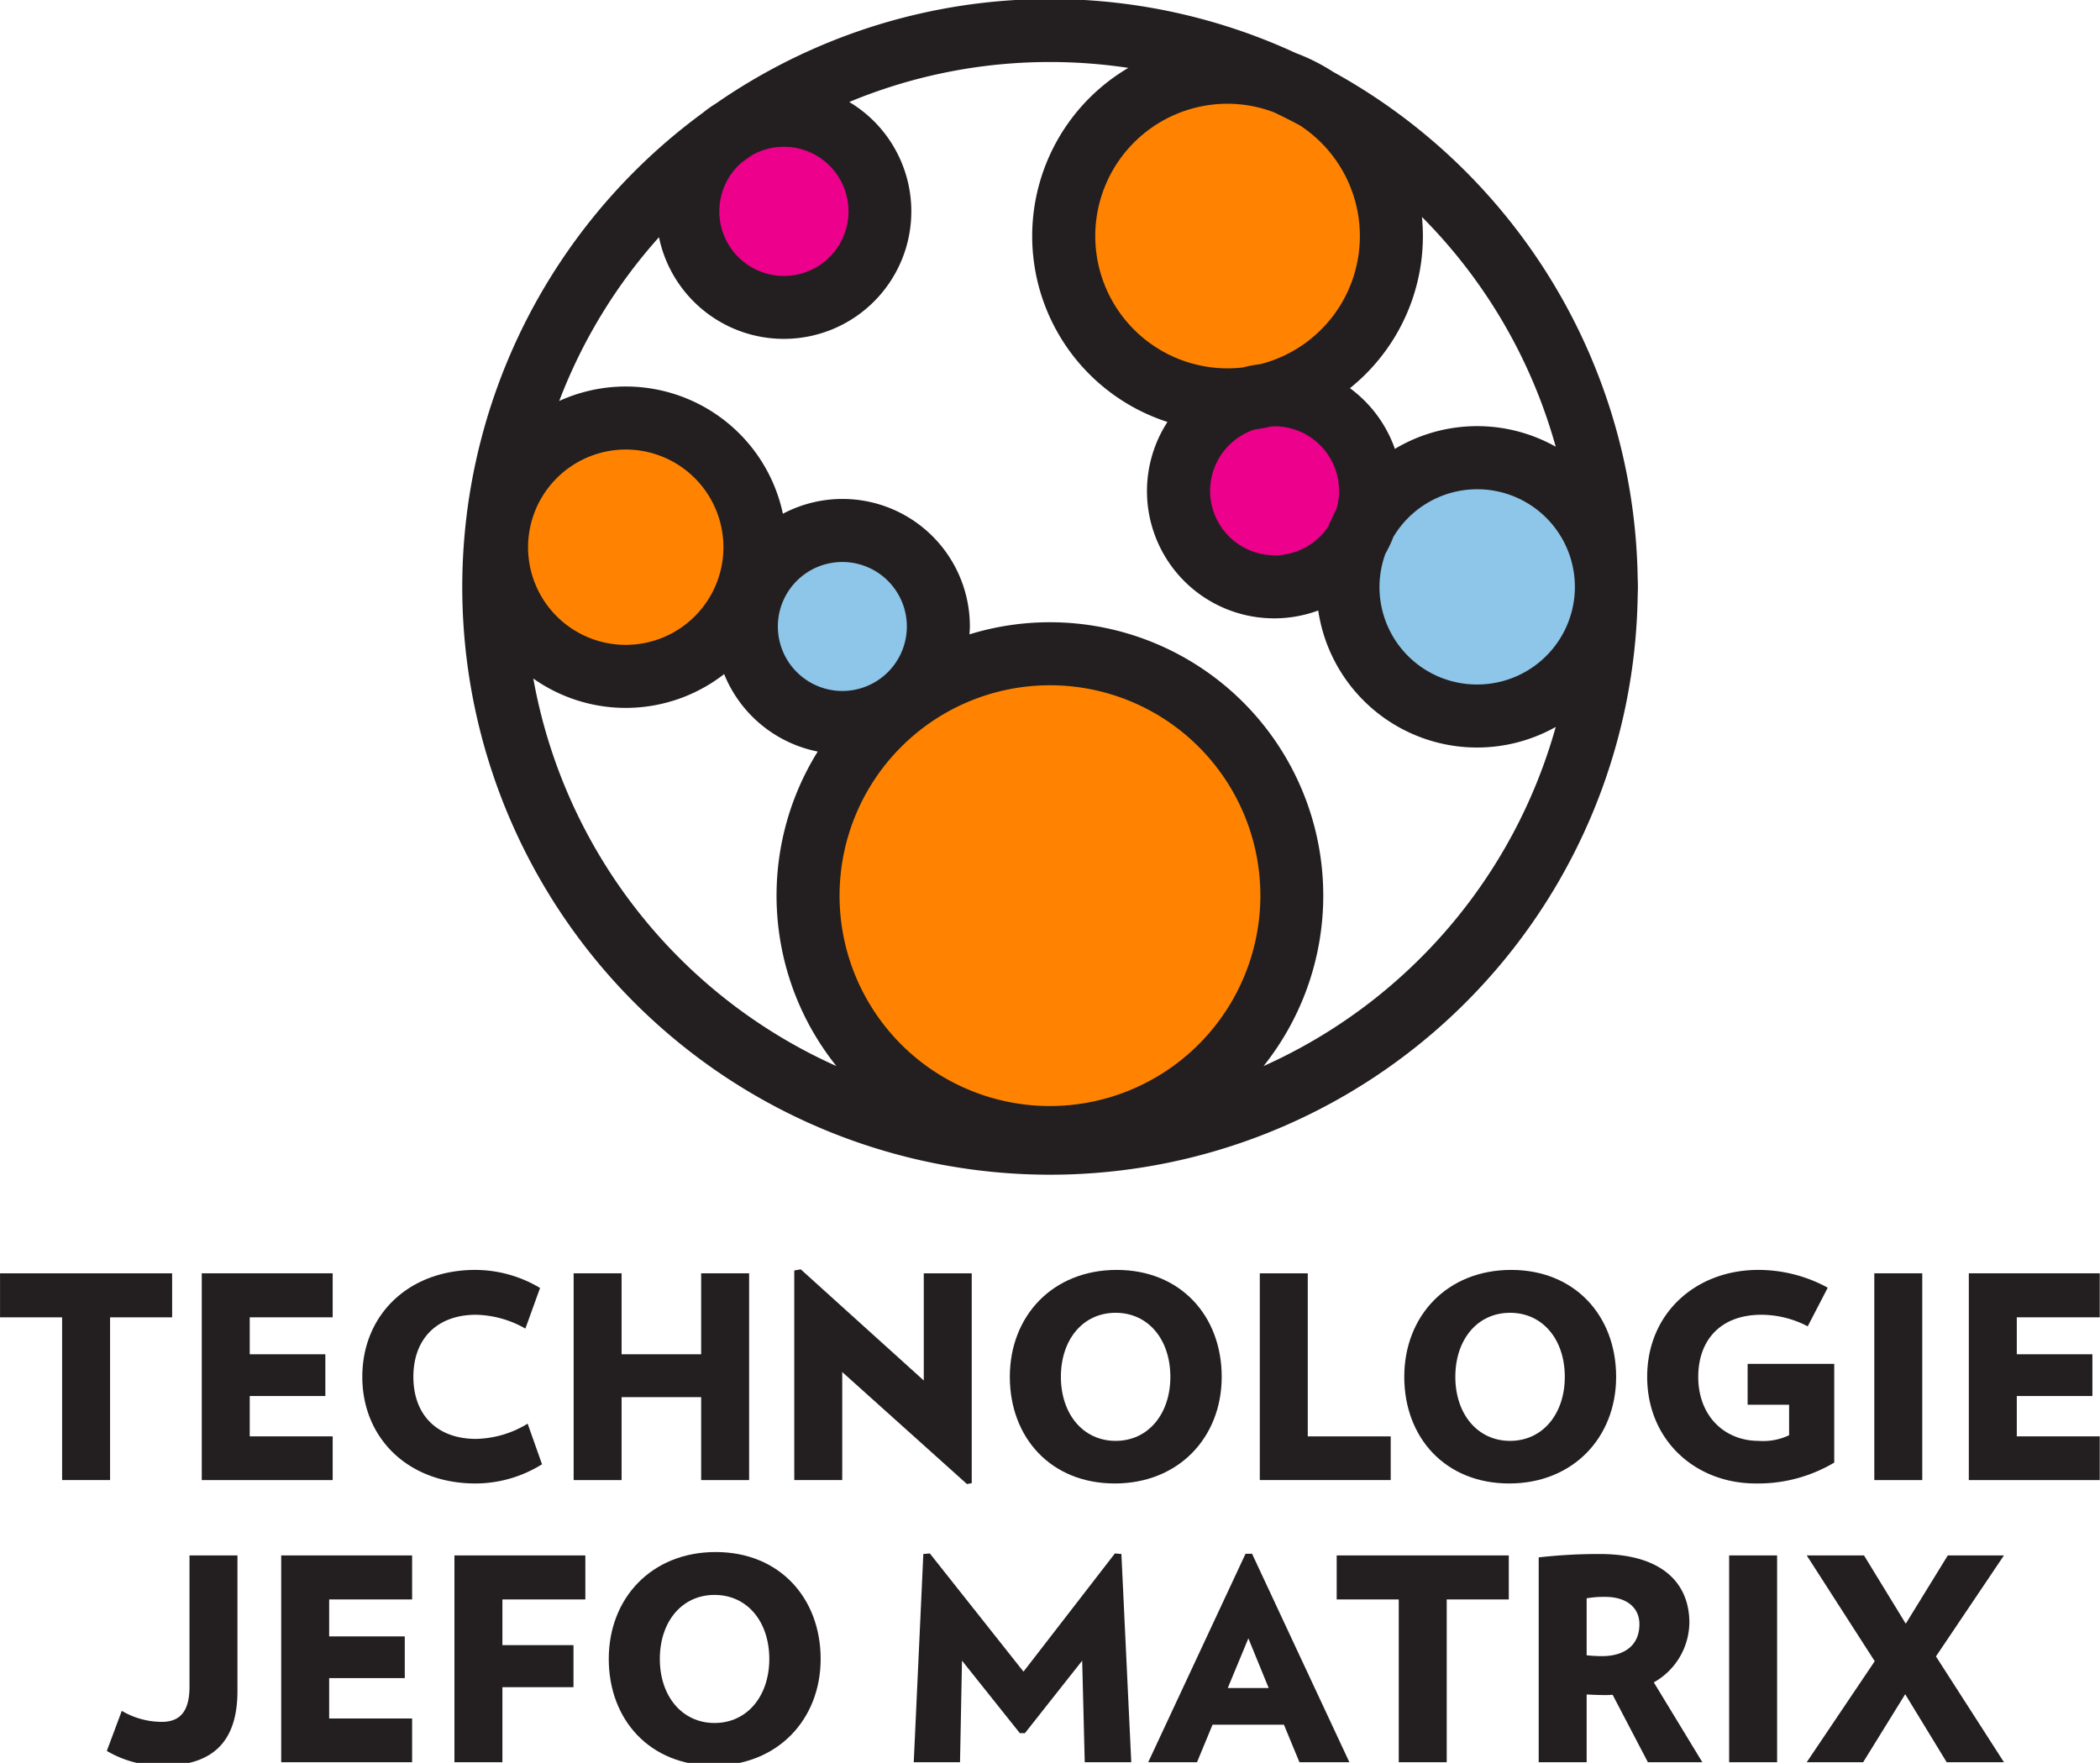 <svg id="Layer_1" data-name="Layer 1" xmlns="http://www.w3.org/2000/svg" viewBox="0 0 334.936 281.198"><defs><style>.cls-1{fill:#231f20;}.cls-2{fill:#ff8300;}.cls-3{fill:#8dc6e8;}.cls-4{fill:#ec008c;}</style></defs><title>JEF_Science_Icons_EN-FR-ESP_vecto</title><path class="cls-1" d="M17.556,210.121V236.085h-7.65V210.121H.006v-7.02H27.455v7.02Z"/><path class="cls-1" d="M32.181,236.085V203.102H53.06v7.02H39.83v5.894H51.89v6.66H39.83V229.11H53.06v6.975Z"/><path class="cls-1" d="M75.83,236.625c-10.754,0-18.044-7.245-18.044-17.01,0-9.81,7.29-17.054,18.044-17.054a20.219,20.219,0,0,1,10.305,2.88l-2.34,6.48a16.497,16.497,0,0,0-7.874-2.205c-6.165,0-9.99,3.78-9.99,9.899s3.825,9.9,9.99,9.9a16.327,16.327,0,0,0,8.234-2.431l2.295,6.48A20.093,20.093,0,0,1,75.83,236.625Z"/><path class="cls-1" d="M111.83,236.085v-13.23H99.141v13.23H91.492V203.102h7.649v12.914H111.83v-12.914h7.65V236.085Z"/><path class="cls-1" d="M154.22,236.715l-19.889-17.864V236.085h-7.65V202.651l1.035-.18L147.335,220.2V203.102h7.65V236.58Z"/><path class="cls-1" d="M177.8,236.625c-10.215,0-16.739-7.335-16.739-17.01,0-9.719,6.84-17.054,17.055-17.054,10.169,0,16.739,7.335,16.739,17.054C194.855,229.29,187.97,236.625,177.8,236.625Zm.135-27.224c-5.22,0-8.73,4.274-8.73,10.214,0,5.896,3.51,10.215,8.73,10.215s8.73-4.319,8.73-10.215C186.664,213.676,183.155,209.401,177.935,209.401Z"/><path class="cls-1" d="M200.93,236.085V203.102h7.65V229.11h13.23v6.975Z"/><path class="cls-1" d="M240.71,236.625c-10.215,0-16.739-7.335-16.739-17.01,0-9.719,6.839-17.054,17.054-17.054,10.17,0,16.739,7.335,16.739,17.054C257.764,229.29,250.879,236.625,240.71,236.625Zm.135-27.224c-5.22,0-8.73,4.274-8.73,10.214,0,5.896,3.51,10.215,8.73,10.215s8.73-4.319,8.73-10.215C249.575,213.676,246.065,209.401,240.845,209.401Z"/><path class="cls-1" d="M292.549,217.546v15.749a23.763,23.763,0,0,1-12.51,3.33c-9.675,0-17.324-6.93-17.324-17.01,0-10.124,7.739-17.054,17.73-17.054a23.076,23.076,0,0,1,11.069,2.835l-3.195,6.164a16.005,16.005,0,0,0-7.379-1.845c-6.57,0-10.08,4.095-10.08,9.899,0,6.3,4.231,10.215,9.63,10.215a9.592,9.592,0,0,0,4.859-.899v-4.86h-6.614v-6.524Z"/><path class="cls-1" d="M298.94,236.085V203.102h7.649V236.085Z"/><path class="cls-1" d="M314.014,236.085V203.102h20.88v7.02H321.664v5.894h12.06v6.66h-12.06V229.11h13.229v6.975Z"/><path class="cls-1" d="M37.873,269.7c0,7.245-3.104,11.925-11.834,11.925a16.907,16.907,0,0,1-9-2.34l2.385-6.39a12.627,12.627,0,0,0,6.39,1.755c3.106,0,4.41-1.935,4.41-5.625V248.102h7.649Z"/><path class="cls-1" d="M44.849,281.085V248.102h20.88v7.02h-13.23v5.894h12.06v6.66h-12.06V274.11h13.23v6.975Z"/><path class="cls-1" d="M80.129,255.121v7.29H91.468v6.704H80.129v11.97h-7.65V248.102h20.88v7.02Z"/><path class="cls-1" d="M113.833,281.625c-10.215,0-16.739-7.335-16.739-17.01,0-9.719,6.84-17.054,17.055-17.054,10.169,0,16.739,7.335,16.739,17.054C130.888,274.29,124.003,281.625,113.833,281.625Zm.135-27.224c-5.22,0-8.73,4.274-8.73,10.214,0,5.896,3.51,10.215,8.73,10.215s8.73-4.319,8.73-10.215C122.698,258.676,119.188,254.401,113.968,254.401Z"/><path class="cls-1" d="M173.007,281.085l-.405-16.199L163.467,276.45h-.81l-9.225-11.564-.315,16.199h-7.38l1.529-33.209,1.035-.09,14.939,18.854,14.579-18.854,1.035.09,1.575,33.209Z"/><path class="cls-1" d="M207.252,281.085l-2.475-5.984H193.393l-2.476,5.984h-7.784l15.524-33.254h1.035l15.524,33.254Zm-8.145-19.754-3.285,7.919h6.524Z"/><path class="cls-1" d="M230.742,255.121V281.085h-7.65V255.121h-9.899v-7.02h27.449v7.02Z"/><path class="cls-1" d="M262.826,281.085l-5.624-10.755a12.688,12.688,0,0,1-1.306.045c-1.125,0-1.755-.045-2.835-.09v10.8h-7.649V248.416a84.005,84.005,0,0,1,9.72-.54c10.26,0,14.31,4.905,14.31,10.935a11.07,11.07,0,0,1-5.67,9.54l7.739,12.734Zm-6.794-26.369a15.854,15.854,0,0,0-2.971.226V264.03a23.061,23.061,0,0,0,2.431.136c3.645,0,5.984-1.755,5.984-5.085C261.477,256.336,259.317,254.716,256.033,254.716Z"/><path class="cls-1" d="M275.786,281.085V248.102h7.65V281.085Z"/><path class="cls-1" d="M310.481,281.085,303.866,270.24l-6.705,10.845h-9l10.845-16.109-10.845-16.874h9.135l6.66,10.89,6.704-10.89h8.955L308.771,264.211l10.845,16.874Z"/><path class="cls-2" d="M206.049,142.858a38.584,38.584,0,1,1-38.585-38.579A38.583,38.583,0,0,1,206.049,142.858Z"/><path class="cls-2" d="M221.917,37.655A26.131,26.131,0,1,1,195.782,11.52,26.139,26.139,0,0,1,221.917,37.655Z"/><path class="cls-3" d="M256.208,93.604A20.607,20.607,0,1,1,235.6,72.998,20.604,20.604,0,0,1,256.208,93.604Z"/><path class="cls-2" d="M120.405,87.284A20.604,20.604,0,1,1,99.799,66.678,20.6,20.6,0,0,1,120.405,87.284Z"/><path class="cls-4" d="M218.603,78.291a15.312,15.312,0,1,1-15.311-15.316A15.314,15.314,0,0,1,218.603,78.291Z"/><path class="cls-4" d="M140.324,33.691a15.31,15.31,0,1,1-15.311-15.314A15.309,15.309,0,0,1,140.324,33.691Z"/><path class="cls-3" d="M149.661,99.929a15.312,15.312,0,1,1-15.318-15.316A15.312,15.312,0,0,1,149.661,99.929Z"/><path class="cls-1" d="M261.201,92.287a93.83,93.83,0,0,0-48.55-80.812,31.032,31.032,0,0,0-5.965-3.007,93.473,93.473,0,0,0-92.448,8.004,20.357,20.357,0,0,0-2.17,1.545A93.741,93.741,0,1,0,261.201,94.922q.034-.654.034-1.318C261.235,93.163,261.224,92.723,261.201,92.287Zm-34.41-57.682a83.734,83.734,0,0,1,21.336,36.648,25.562,25.562,0,0,0-25.652.345,20.395,20.395,0,0,0-7.168-9.68,31.116,31.116,0,0,0,11.636-24.263C226.943,36.625,226.89,35.608,226.792,34.605ZM195.782,16.547a20.98,20.98,0,0,1,7.392,1.361c1.404.665,2.794,1.358,4.154,2.098a21.076,21.076,0,0,1-6.343,38.085,19.609,19.609,0,0,0-2.74.519,21.103,21.103,0,1,1-2.462-42.063ZM213.576,78.291a10.232,10.232,0,0,1-.448,2.998,25.601,25.601,0,0,0-1.285,2.708A10.283,10.283,0,1,1,200.114,68.51c.878-.122,1.744-.284,2.598-.478.193-.011.384-.031.579-.031A10.299,10.299,0,0,1,213.576,78.291ZM118.316,25.9q.763-.556,1.54-1.095a10.302,10.302,0,1,1-1.54,1.095ZM99.799,71.704A15.578,15.578,0,1,1,84.224,87.284,15.598,15.598,0,0,1,99.799,71.704ZM85.06,108.233a25.544,25.544,0,0,0,30.436-.709,20.385,20.385,0,0,0,14.927,12.355,43.483,43.483,0,0,0,2.978,50.168A83.957,83.957,0,0,1,85.06,108.233Zm39.003-8.303a10.286,10.286,0,1,1,10.28,10.284A10.295,10.295,0,0,1,124.063,99.929Zm43.4,76.492a33.558,33.558,0,1,1,33.559-33.563A33.598,33.598,0,0,1,167.464,176.421Zm34.064-6.373a43.597,43.597,0,0,0-46.904-68.865c.026-.417.064-.831.064-1.254a20.318,20.318,0,0,0-29.82-17.984A25.61,25.61,0,0,0,89.195,63.957,83.801,83.801,0,0,1,105.104,37.836a20.334,20.334,0,1,0,30.349-21.569,83.244,83.244,0,0,1,32.011-6.375,84.131,84.131,0,0,1,12.495.936A31.151,31.151,0,0,0,186.2,67.304a20.292,20.292,0,0,0,24.048,30.075,25.611,25.611,0,0,0,37.881,18.573A84.067,84.067,0,0,1,201.528,170.048ZM235.6,109.181A15.533,15.533,0,0,1,220.963,88.32a20.168,20.168,0,0,0,1.27-2.677A15.571,15.571,0,1,1,235.6,109.181Z"/></svg>